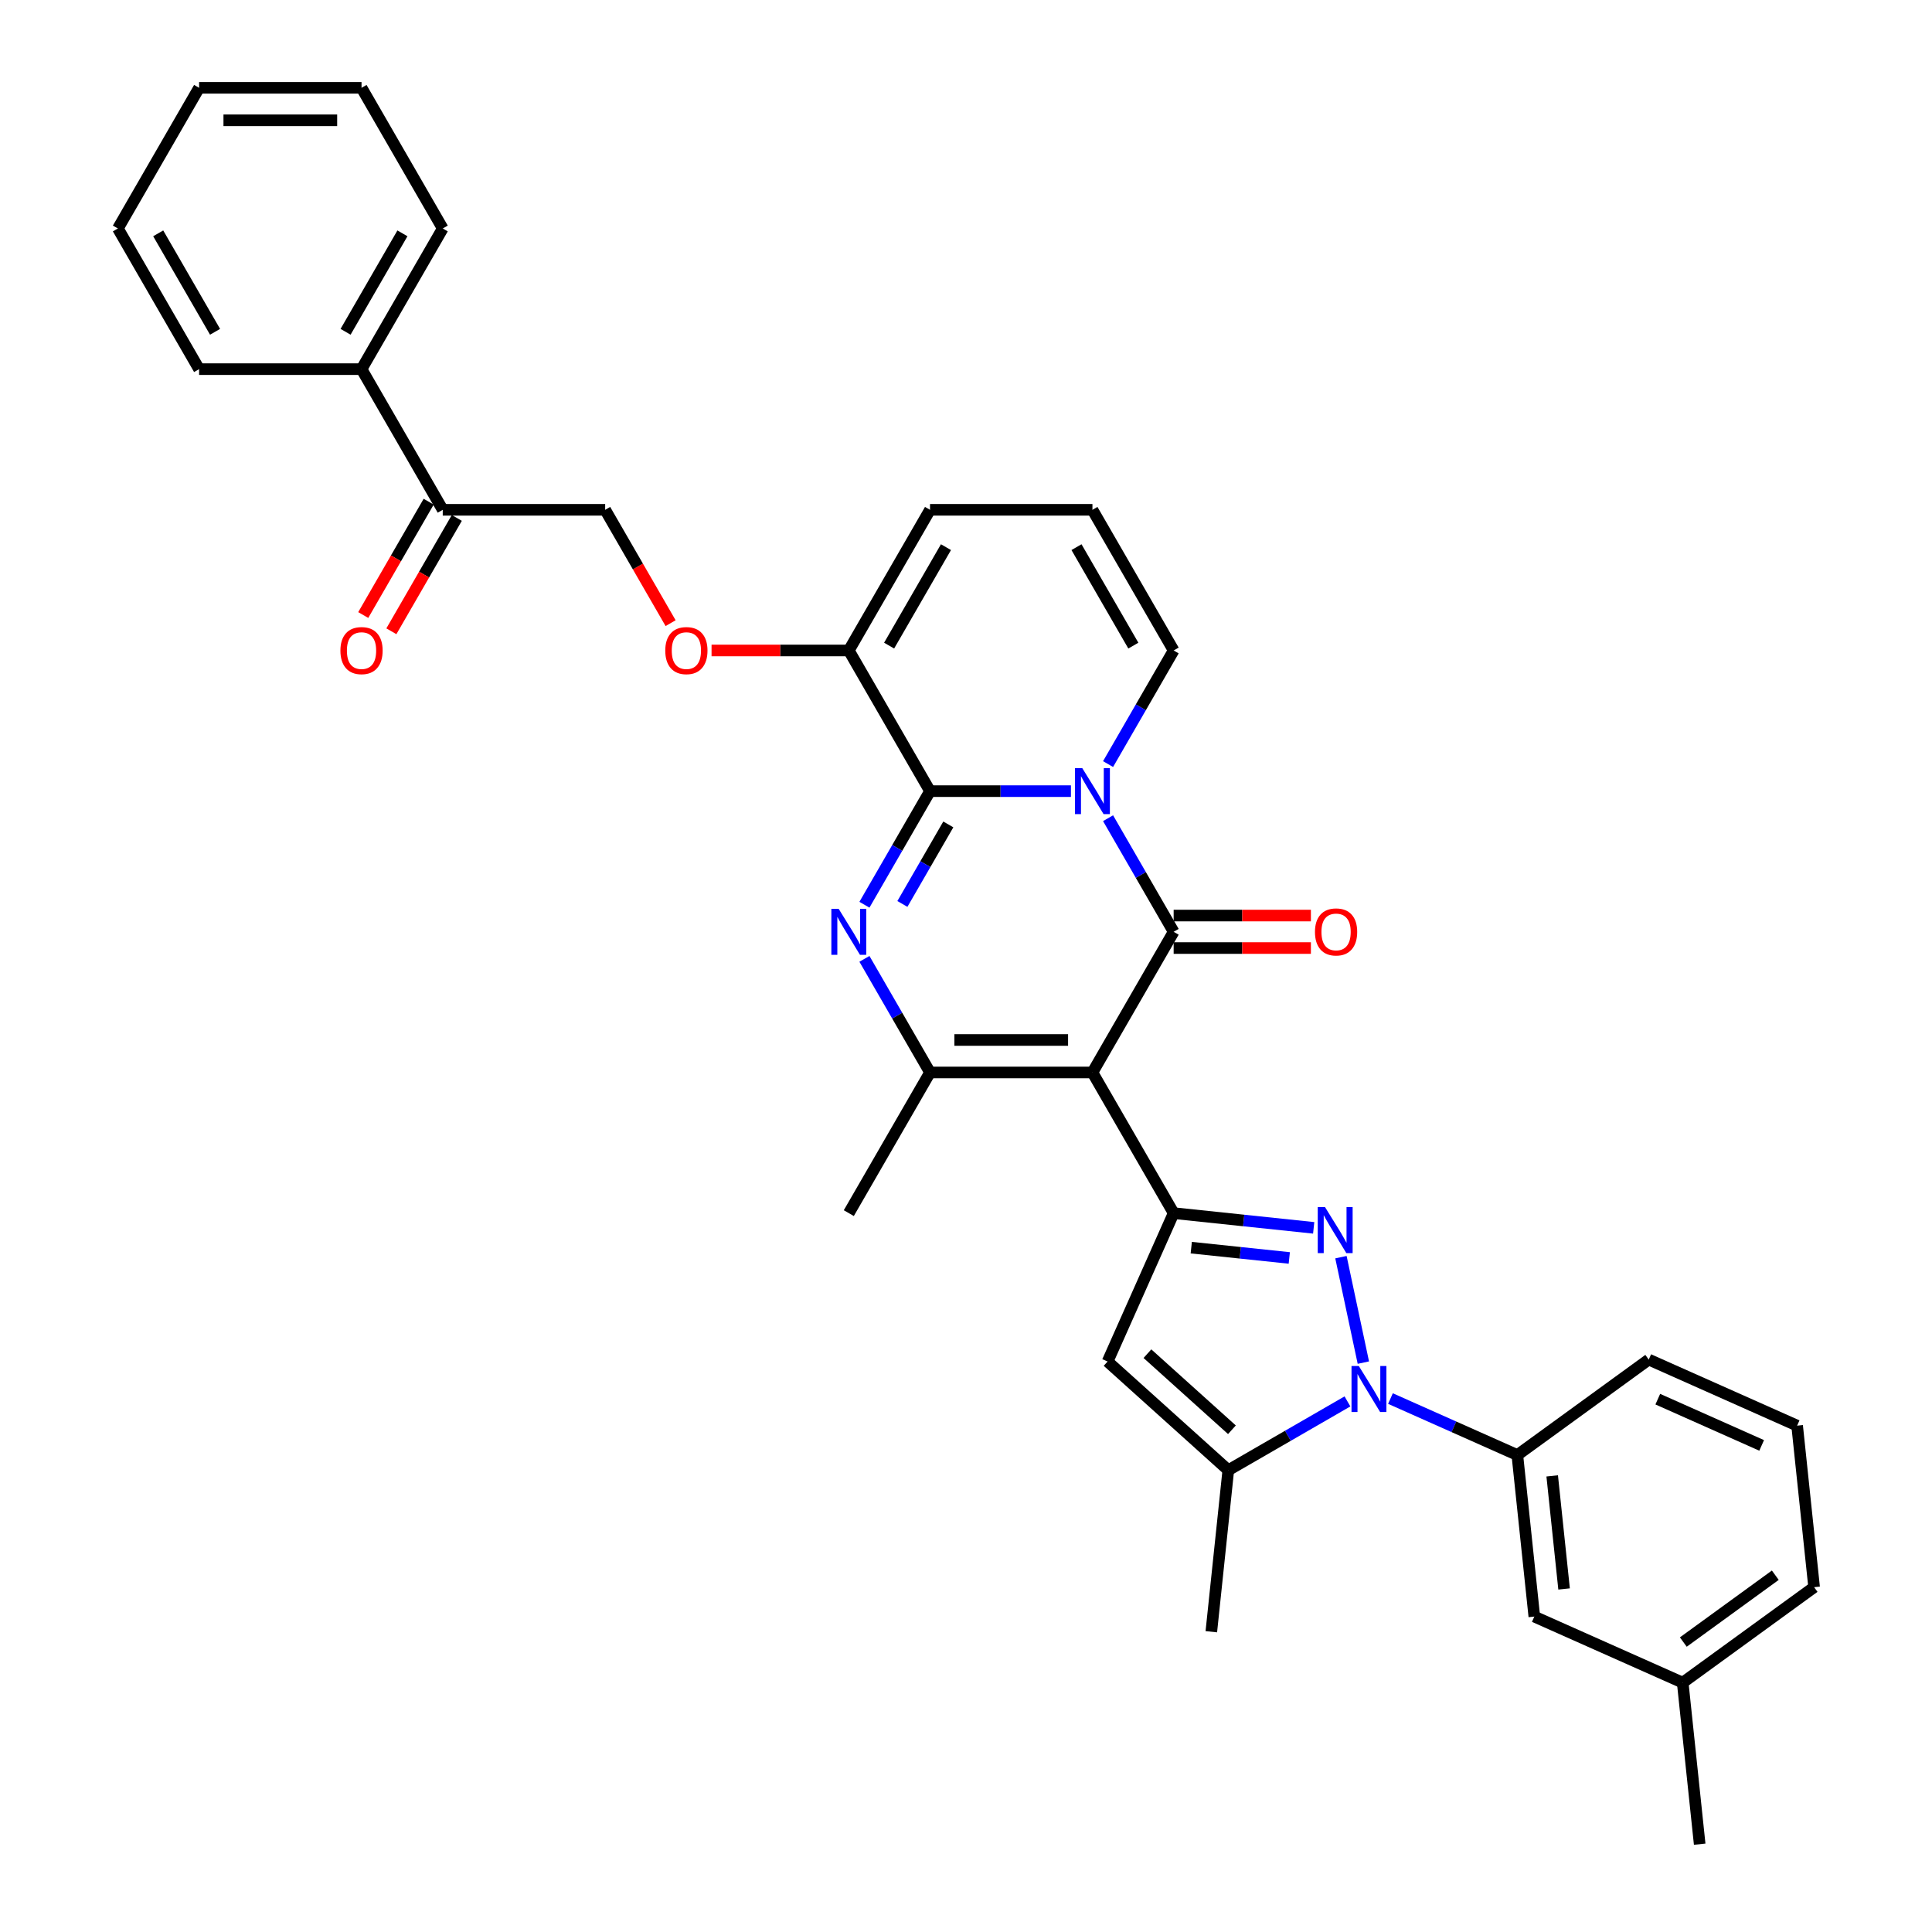 <?xml version='1.0' encoding='iso-8859-1'?>
<svg version='1.1' baseProfile='full'
              xmlns='http://www.w3.org/2000/svg'
                      xmlns:rdkit='http://www.rdkit.org/xml'
                      xmlns:xlink='http://www.w3.org/1999/xlink'
                  xml:space='preserve'
width='1000px' height='1000px' viewBox='0 0 1000 1000'>
<!-- END OF HEADER -->
<rect style='opacity:1.0;fill:#FFFFFF;stroke:none' width='1000' height='1000' x='0' y='0'> </rect>
<path class='bond-1' d='M 573.533,423.498 L 590.507,452.899' style='fill:none;fill-rule:evenodd;stroke:#0000FF;stroke-width:6px;stroke-linecap:butt;stroke-linejoin:miter;stroke-opacity:1' />
<path class='bond-1' d='M 590.507,452.899 L 607.482,482.299' style='fill:none;fill-rule:evenodd;stroke:#000000;stroke-width:6px;stroke-linecap:butt;stroke-linejoin:miter;stroke-opacity:1' />
<path class='bond-2' d='M 554.315,409.492 L 517.845,409.492' style='fill:none;fill-rule:evenodd;stroke:#0000FF;stroke-width:6px;stroke-linecap:butt;stroke-linejoin:miter;stroke-opacity:1' />
<path class='bond-2' d='M 517.845,409.492 L 481.375,409.492' style='fill:none;fill-rule:evenodd;stroke:#000000;stroke-width:6px;stroke-linecap:butt;stroke-linejoin:miter;stroke-opacity:1' />
<path class='bond-12' d='M 573.533,395.486 L 590.507,366.085' style='fill:none;fill-rule:evenodd;stroke:#0000FF;stroke-width:6px;stroke-linecap:butt;stroke-linejoin:miter;stroke-opacity:1' />
<path class='bond-12' d='M 590.507,366.085 L 607.482,336.684' style='fill:none;fill-rule:evenodd;stroke:#000000;stroke-width:6px;stroke-linecap:butt;stroke-linejoin:miter;stroke-opacity:1' />
<path class='bond-0' d='M 565.446,555.107 L 607.482,482.299' style='fill:none;fill-rule:evenodd;stroke:#000000;stroke-width:6px;stroke-linecap:butt;stroke-linejoin:miter;stroke-opacity:1' />
<path class='bond-5' d='M 565.446,555.107 L 607.482,627.914' style='fill:none;fill-rule:evenodd;stroke:#000000;stroke-width:6px;stroke-linecap:butt;stroke-linejoin:miter;stroke-opacity:1' />
<path class='bond-7' d='M 565.446,555.107 L 481.375,555.107' style='fill:none;fill-rule:evenodd;stroke:#000000;stroke-width:6px;stroke-linecap:butt;stroke-linejoin:miter;stroke-opacity:1' />
<path class='bond-7' d='M 552.836,538.293 L 493.986,538.293' style='fill:none;fill-rule:evenodd;stroke:#000000;stroke-width:6px;stroke-linecap:butt;stroke-linejoin:miter;stroke-opacity:1' />
<path class='bond-13' d='M 607.482,490.706 L 643.001,490.706' style='fill:none;fill-rule:evenodd;stroke:#000000;stroke-width:6px;stroke-linecap:butt;stroke-linejoin:miter;stroke-opacity:1' />
<path class='bond-13' d='M 643.001,490.706 L 678.521,490.706' style='fill:none;fill-rule:evenodd;stroke:#FF0000;stroke-width:6px;stroke-linecap:butt;stroke-linejoin:miter;stroke-opacity:1' />
<path class='bond-13' d='M 607.482,473.892 L 643.001,473.892' style='fill:none;fill-rule:evenodd;stroke:#000000;stroke-width:6px;stroke-linecap:butt;stroke-linejoin:miter;stroke-opacity:1' />
<path class='bond-13' d='M 643.001,473.892 L 678.521,473.892' style='fill:none;fill-rule:evenodd;stroke:#FF0000;stroke-width:6px;stroke-linecap:butt;stroke-linejoin:miter;stroke-opacity:1' />
<path class='bond-3' d='M 481.375,409.492 L 464.401,438.892' style='fill:none;fill-rule:evenodd;stroke:#000000;stroke-width:6px;stroke-linecap:butt;stroke-linejoin:miter;stroke-opacity:1' />
<path class='bond-3' d='M 464.401,438.892 L 447.426,468.293' style='fill:none;fill-rule:evenodd;stroke:#0000FF;stroke-width:6px;stroke-linecap:butt;stroke-linejoin:miter;stroke-opacity:1' />
<path class='bond-3' d='M 490.845,426.719 L 478.962,447.3' style='fill:none;fill-rule:evenodd;stroke:#000000;stroke-width:6px;stroke-linecap:butt;stroke-linejoin:miter;stroke-opacity:1' />
<path class='bond-3' d='M 478.962,447.3 L 467.08,467.88' style='fill:none;fill-rule:evenodd;stroke:#0000FF;stroke-width:6px;stroke-linecap:butt;stroke-linejoin:miter;stroke-opacity:1' />
<path class='bond-10' d='M 481.375,409.492 L 439.34,336.684' style='fill:none;fill-rule:evenodd;stroke:#000000;stroke-width:6px;stroke-linecap:butt;stroke-linejoin:miter;stroke-opacity:1' />
<path class='bond-34' d='M 447.426,496.305 L 464.401,525.706' style='fill:none;fill-rule:evenodd;stroke:#0000FF;stroke-width:6px;stroke-linecap:butt;stroke-linejoin:miter;stroke-opacity:1' />
<path class='bond-34' d='M 464.401,525.706 L 481.375,555.107' style='fill:none;fill-rule:evenodd;stroke:#000000;stroke-width:6px;stroke-linecap:butt;stroke-linejoin:miter;stroke-opacity:1' />
<path class='bond-4' d='M 679.961,635.532 L 643.721,631.723' style='fill:none;fill-rule:evenodd;stroke:#0000FF;stroke-width:6px;stroke-linecap:butt;stroke-linejoin:miter;stroke-opacity:1' />
<path class='bond-4' d='M 643.721,631.723 L 607.482,627.914' style='fill:none;fill-rule:evenodd;stroke:#000000;stroke-width:6px;stroke-linecap:butt;stroke-linejoin:miter;stroke-opacity:1' />
<path class='bond-4' d='M 667.331,651.111 L 641.964,648.445' style='fill:none;fill-rule:evenodd;stroke:#0000FF;stroke-width:6px;stroke-linecap:butt;stroke-linejoin:miter;stroke-opacity:1' />
<path class='bond-4' d='M 641.964,648.445 L 616.596,645.779' style='fill:none;fill-rule:evenodd;stroke:#000000;stroke-width:6px;stroke-linecap:butt;stroke-linejoin:miter;stroke-opacity:1' />
<path class='bond-6' d='M 694.069,650.708 L 705.67,705.287' style='fill:none;fill-rule:evenodd;stroke:#0000FF;stroke-width:6px;stroke-linecap:butt;stroke-linejoin:miter;stroke-opacity:1' />
<path class='bond-8' d='M 607.482,627.914 L 573.287,704.717' style='fill:none;fill-rule:evenodd;stroke:#000000;stroke-width:6px;stroke-linecap:butt;stroke-linejoin:miter;stroke-opacity:1' />
<path class='bond-11' d='M 719.702,723.891 L 752.538,738.511' style='fill:none;fill-rule:evenodd;stroke:#0000FF;stroke-width:6px;stroke-linecap:butt;stroke-linejoin:miter;stroke-opacity:1' />
<path class='bond-11' d='M 752.538,738.511 L 785.374,753.13' style='fill:none;fill-rule:evenodd;stroke:#000000;stroke-width:6px;stroke-linecap:butt;stroke-linejoin:miter;stroke-opacity:1' />
<path class='bond-36' d='M 697.44,725.362 L 666.602,743.167' style='fill:none;fill-rule:evenodd;stroke:#0000FF;stroke-width:6px;stroke-linecap:butt;stroke-linejoin:miter;stroke-opacity:1' />
<path class='bond-36' d='M 666.602,743.167 L 635.764,760.971' style='fill:none;fill-rule:evenodd;stroke:#000000;stroke-width:6px;stroke-linecap:butt;stroke-linejoin:miter;stroke-opacity:1' />
<path class='bond-22' d='M 481.375,555.107 L 439.34,627.914' style='fill:none;fill-rule:evenodd;stroke:#000000;stroke-width:6px;stroke-linecap:butt;stroke-linejoin:miter;stroke-opacity:1' />
<path class='bond-9' d='M 573.287,704.717 L 635.764,760.971' style='fill:none;fill-rule:evenodd;stroke:#000000;stroke-width:6px;stroke-linecap:butt;stroke-linejoin:miter;stroke-opacity:1' />
<path class='bond-9' d='M 593.909,700.659 L 637.643,740.037' style='fill:none;fill-rule:evenodd;stroke:#000000;stroke-width:6px;stroke-linecap:butt;stroke-linejoin:miter;stroke-opacity:1' />
<path class='bond-24' d='M 635.764,760.971 L 626.976,844.581' style='fill:none;fill-rule:evenodd;stroke:#000000;stroke-width:6px;stroke-linecap:butt;stroke-linejoin:miter;stroke-opacity:1' />
<path class='bond-14' d='M 439.34,336.684 L 403.82,336.684' style='fill:none;fill-rule:evenodd;stroke:#000000;stroke-width:6px;stroke-linecap:butt;stroke-linejoin:miter;stroke-opacity:1' />
<path class='bond-14' d='M 403.82,336.684 L 368.3,336.684' style='fill:none;fill-rule:evenodd;stroke:#FF0000;stroke-width:6px;stroke-linecap:butt;stroke-linejoin:miter;stroke-opacity:1' />
<path class='bond-17' d='M 439.34,336.684 L 481.375,263.877' style='fill:none;fill-rule:evenodd;stroke:#000000;stroke-width:6px;stroke-linecap:butt;stroke-linejoin:miter;stroke-opacity:1' />
<path class='bond-17' d='M 460.207,334.17 L 489.632,283.205' style='fill:none;fill-rule:evenodd;stroke:#000000;stroke-width:6px;stroke-linecap:butt;stroke-linejoin:miter;stroke-opacity:1' />
<path class='bond-18' d='M 785.374,753.13 L 794.161,836.741' style='fill:none;fill-rule:evenodd;stroke:#000000;stroke-width:6px;stroke-linecap:butt;stroke-linejoin:miter;stroke-opacity:1' />
<path class='bond-18' d='M 803.414,763.914 L 809.565,822.441' style='fill:none;fill-rule:evenodd;stroke:#000000;stroke-width:6px;stroke-linecap:butt;stroke-linejoin:miter;stroke-opacity:1' />
<path class='bond-25' d='M 785.374,753.13 L 853.388,703.715' style='fill:none;fill-rule:evenodd;stroke:#000000;stroke-width:6px;stroke-linecap:butt;stroke-linejoin:miter;stroke-opacity:1' />
<path class='bond-16' d='M 607.482,336.684 L 565.446,263.877' style='fill:none;fill-rule:evenodd;stroke:#000000;stroke-width:6px;stroke-linecap:butt;stroke-linejoin:miter;stroke-opacity:1' />
<path class='bond-16' d='M 586.615,334.17 L 557.19,283.205' style='fill:none;fill-rule:evenodd;stroke:#000000;stroke-width:6px;stroke-linecap:butt;stroke-linejoin:miter;stroke-opacity:1' />
<path class='bond-19' d='M 347.105,322.544 L 330.169,293.21' style='fill:none;fill-rule:evenodd;stroke:#FF0000;stroke-width:6px;stroke-linecap:butt;stroke-linejoin:miter;stroke-opacity:1' />
<path class='bond-19' d='M 330.169,293.21 L 313.234,263.877' style='fill:none;fill-rule:evenodd;stroke:#000000;stroke-width:6px;stroke-linecap:butt;stroke-linejoin:miter;stroke-opacity:1' />
<path class='bond-15' d='M 229.163,263.877 L 313.234,263.877' style='fill:none;fill-rule:evenodd;stroke:#000000;stroke-width:6px;stroke-linecap:butt;stroke-linejoin:miter;stroke-opacity:1' />
<path class='bond-20' d='M 221.882,259.673 L 204.947,289.007' style='fill:none;fill-rule:evenodd;stroke:#000000;stroke-width:6px;stroke-linecap:butt;stroke-linejoin:miter;stroke-opacity:1' />
<path class='bond-20' d='M 204.947,289.007 L 188.011,318.34' style='fill:none;fill-rule:evenodd;stroke:#FF0000;stroke-width:6px;stroke-linecap:butt;stroke-linejoin:miter;stroke-opacity:1' />
<path class='bond-20' d='M 236.444,268.08 L 219.508,297.414' style='fill:none;fill-rule:evenodd;stroke:#000000;stroke-width:6px;stroke-linecap:butt;stroke-linejoin:miter;stroke-opacity:1' />
<path class='bond-20' d='M 219.508,297.414 L 202.572,326.747' style='fill:none;fill-rule:evenodd;stroke:#FF0000;stroke-width:6px;stroke-linecap:butt;stroke-linejoin:miter;stroke-opacity:1' />
<path class='bond-21' d='M 229.163,263.877 L 187.128,191.069' style='fill:none;fill-rule:evenodd;stroke:#000000;stroke-width:6px;stroke-linecap:butt;stroke-linejoin:miter;stroke-opacity:1' />
<path class='bond-35' d='M 565.446,263.877 L 481.375,263.877' style='fill:none;fill-rule:evenodd;stroke:#000000;stroke-width:6px;stroke-linecap:butt;stroke-linejoin:miter;stroke-opacity:1' />
<path class='bond-23' d='M 794.161,836.741 L 870.964,870.935' style='fill:none;fill-rule:evenodd;stroke:#000000;stroke-width:6px;stroke-linecap:butt;stroke-linejoin:miter;stroke-opacity:1' />
<path class='bond-27' d='M 187.128,191.069 L 229.163,118.262' style='fill:none;fill-rule:evenodd;stroke:#000000;stroke-width:6px;stroke-linecap:butt;stroke-linejoin:miter;stroke-opacity:1' />
<path class='bond-27' d='M 178.871,171.741 L 208.296,120.776' style='fill:none;fill-rule:evenodd;stroke:#000000;stroke-width:6px;stroke-linecap:butt;stroke-linejoin:miter;stroke-opacity:1' />
<path class='bond-28' d='M 187.128,191.069 L 103.057,191.069' style='fill:none;fill-rule:evenodd;stroke:#000000;stroke-width:6px;stroke-linecap:butt;stroke-linejoin:miter;stroke-opacity:1' />
<path class='bond-30' d='M 870.964,870.935 L 879.752,954.545' style='fill:none;fill-rule:evenodd;stroke:#000000;stroke-width:6px;stroke-linecap:butt;stroke-linejoin:miter;stroke-opacity:1' />
<path class='bond-37' d='M 870.964,870.935 L 938.979,821.52' style='fill:none;fill-rule:evenodd;stroke:#000000;stroke-width:6px;stroke-linecap:butt;stroke-linejoin:miter;stroke-opacity:1' />
<path class='bond-37' d='M 871.283,849.92 L 918.893,815.329' style='fill:none;fill-rule:evenodd;stroke:#000000;stroke-width:6px;stroke-linecap:butt;stroke-linejoin:miter;stroke-opacity:1' />
<path class='bond-26' d='M 853.388,703.715 L 930.191,737.909' style='fill:none;fill-rule:evenodd;stroke:#000000;stroke-width:6px;stroke-linecap:butt;stroke-linejoin:miter;stroke-opacity:1' />
<path class='bond-26' d='M 858.07,724.204 L 911.832,748.141' style='fill:none;fill-rule:evenodd;stroke:#000000;stroke-width:6px;stroke-linecap:butt;stroke-linejoin:miter;stroke-opacity:1' />
<path class='bond-29' d='M 930.191,737.909 L 938.979,821.52' style='fill:none;fill-rule:evenodd;stroke:#000000;stroke-width:6px;stroke-linecap:butt;stroke-linejoin:miter;stroke-opacity:1' />
<path class='bond-31' d='M 229.163,118.262 L 187.128,45.455' style='fill:none;fill-rule:evenodd;stroke:#000000;stroke-width:6px;stroke-linecap:butt;stroke-linejoin:miter;stroke-opacity:1' />
<path class='bond-32' d='M 103.057,191.069 L 61.021,118.262' style='fill:none;fill-rule:evenodd;stroke:#000000;stroke-width:6px;stroke-linecap:butt;stroke-linejoin:miter;stroke-opacity:1' />
<path class='bond-32' d='M 111.313,171.741 L 81.888,120.776' style='fill:none;fill-rule:evenodd;stroke:#000000;stroke-width:6px;stroke-linecap:butt;stroke-linejoin:miter;stroke-opacity:1' />
<path class='bond-38' d='M 187.128,45.455 L 103.057,45.455' style='fill:none;fill-rule:evenodd;stroke:#000000;stroke-width:6px;stroke-linecap:butt;stroke-linejoin:miter;stroke-opacity:1' />
<path class='bond-38' d='M 174.517,62.269 L 115.667,62.269' style='fill:none;fill-rule:evenodd;stroke:#000000;stroke-width:6px;stroke-linecap:butt;stroke-linejoin:miter;stroke-opacity:1' />
<path class='bond-33' d='M 61.021,118.262 L 103.057,45.455' style='fill:none;fill-rule:evenodd;stroke:#000000;stroke-width:6px;stroke-linecap:butt;stroke-linejoin:miter;stroke-opacity:1' />
<path  class='atom-0' d='M 560.183 397.587
L 567.985 410.198
Q 568.759 411.442, 570.003 413.695
Q 571.247 415.948, 571.314 416.083
L 571.314 397.587
L 574.475 397.587
L 574.475 421.396
L 571.213 421.396
L 562.84 407.609
Q 561.865 405.994, 560.822 404.145
Q 559.813 402.295, 559.511 401.724
L 559.511 421.396
L 556.417 421.396
L 556.417 397.587
L 560.183 397.587
' fill='#0000FF'/>
<path  class='atom-4' d='M 434.077 470.395
L 441.879 483.005
Q 442.652 484.25, 443.897 486.503
Q 445.141 488.756, 445.208 488.89
L 445.208 470.395
L 448.369 470.395
L 448.369 494.204
L 445.107 494.204
L 436.734 480.416
Q 435.759 478.802, 434.716 476.952
Q 433.707 475.103, 433.405 474.531
L 433.405 494.204
L 430.311 494.204
L 430.311 470.395
L 434.077 470.395
' fill='#0000FF'/>
<path  class='atom-5' d='M 685.829 624.798
L 693.631 637.408
Q 694.404 638.652, 695.648 640.905
Q 696.893 643.159, 696.96 643.293
L 696.96 624.798
L 700.121 624.798
L 700.121 648.606
L 696.859 648.606
L 688.486 634.819
Q 687.51 633.205, 686.468 631.355
Q 685.459 629.505, 685.156 628.934
L 685.156 648.606
L 682.063 648.606
L 682.063 624.798
L 685.829 624.798
' fill='#0000FF'/>
<path  class='atom-7' d='M 703.308 707.031
L 711.11 719.642
Q 711.884 720.886, 713.128 723.139
Q 714.372 725.392, 714.439 725.527
L 714.439 707.031
L 717.6 707.031
L 717.6 730.84
L 714.338 730.84
L 705.965 717.052
Q 704.99 715.438, 703.947 713.589
Q 702.938 711.739, 702.636 711.167
L 702.636 730.84
L 699.542 730.84
L 699.542 707.031
L 703.308 707.031
' fill='#0000FF'/>
<path  class='atom-14' d='M 680.623 482.367
Q 680.623 476.65, 683.448 473.455
Q 686.273 470.26, 691.552 470.26
Q 696.832 470.26, 699.657 473.455
Q 702.482 476.65, 702.482 482.367
Q 702.482 488.151, 699.623 491.446
Q 696.765 494.708, 691.552 494.708
Q 686.306 494.708, 683.448 491.446
Q 680.623 488.184, 680.623 482.367
M 691.552 492.018
Q 695.184 492.018, 697.135 489.597
Q 699.119 487.142, 699.119 482.367
Q 699.119 477.692, 697.135 475.338
Q 695.184 472.951, 691.552 472.951
Q 687.921 472.951, 685.936 475.305
Q 683.986 477.659, 683.986 482.367
Q 683.986 487.175, 685.936 489.597
Q 687.921 492.018, 691.552 492.018
' fill='#FF0000'/>
<path  class='atom-15' d='M 344.34 336.752
Q 344.34 331.035, 347.165 327.84
Q 349.99 324.645, 355.269 324.645
Q 360.549 324.645, 363.374 327.84
Q 366.198 331.035, 366.198 336.752
Q 366.198 342.536, 363.34 345.831
Q 360.482 349.093, 355.269 349.093
Q 350.023 349.093, 347.165 345.831
Q 344.34 342.569, 344.34 336.752
M 355.269 346.403
Q 358.901 346.403, 360.851 343.982
Q 362.836 341.527, 362.836 336.752
Q 362.836 332.077, 360.851 329.723
Q 358.901 327.336, 355.269 327.336
Q 351.637 327.336, 349.653 329.69
Q 347.703 332.044, 347.703 336.752
Q 347.703 341.56, 349.653 343.982
Q 351.637 346.403, 355.269 346.403
' fill='#FF0000'/>
<path  class='atom-21' d='M 176.198 336.752
Q 176.198 331.035, 179.023 327.84
Q 181.848 324.645, 187.128 324.645
Q 192.407 324.645, 195.232 327.84
Q 198.057 331.035, 198.057 336.752
Q 198.057 342.536, 195.198 345.831
Q 192.34 349.093, 187.128 349.093
Q 181.882 349.093, 179.023 345.831
Q 176.198 342.569, 176.198 336.752
M 187.128 346.403
Q 190.759 346.403, 192.71 343.982
Q 194.694 341.527, 194.694 336.752
Q 194.694 332.077, 192.71 329.723
Q 190.759 327.336, 187.128 327.336
Q 183.496 327.336, 181.512 329.69
Q 179.561 332.044, 179.561 336.752
Q 179.561 341.56, 181.512 343.982
Q 183.496 346.403, 187.128 346.403
' fill='#FF0000'/>
</svg>
